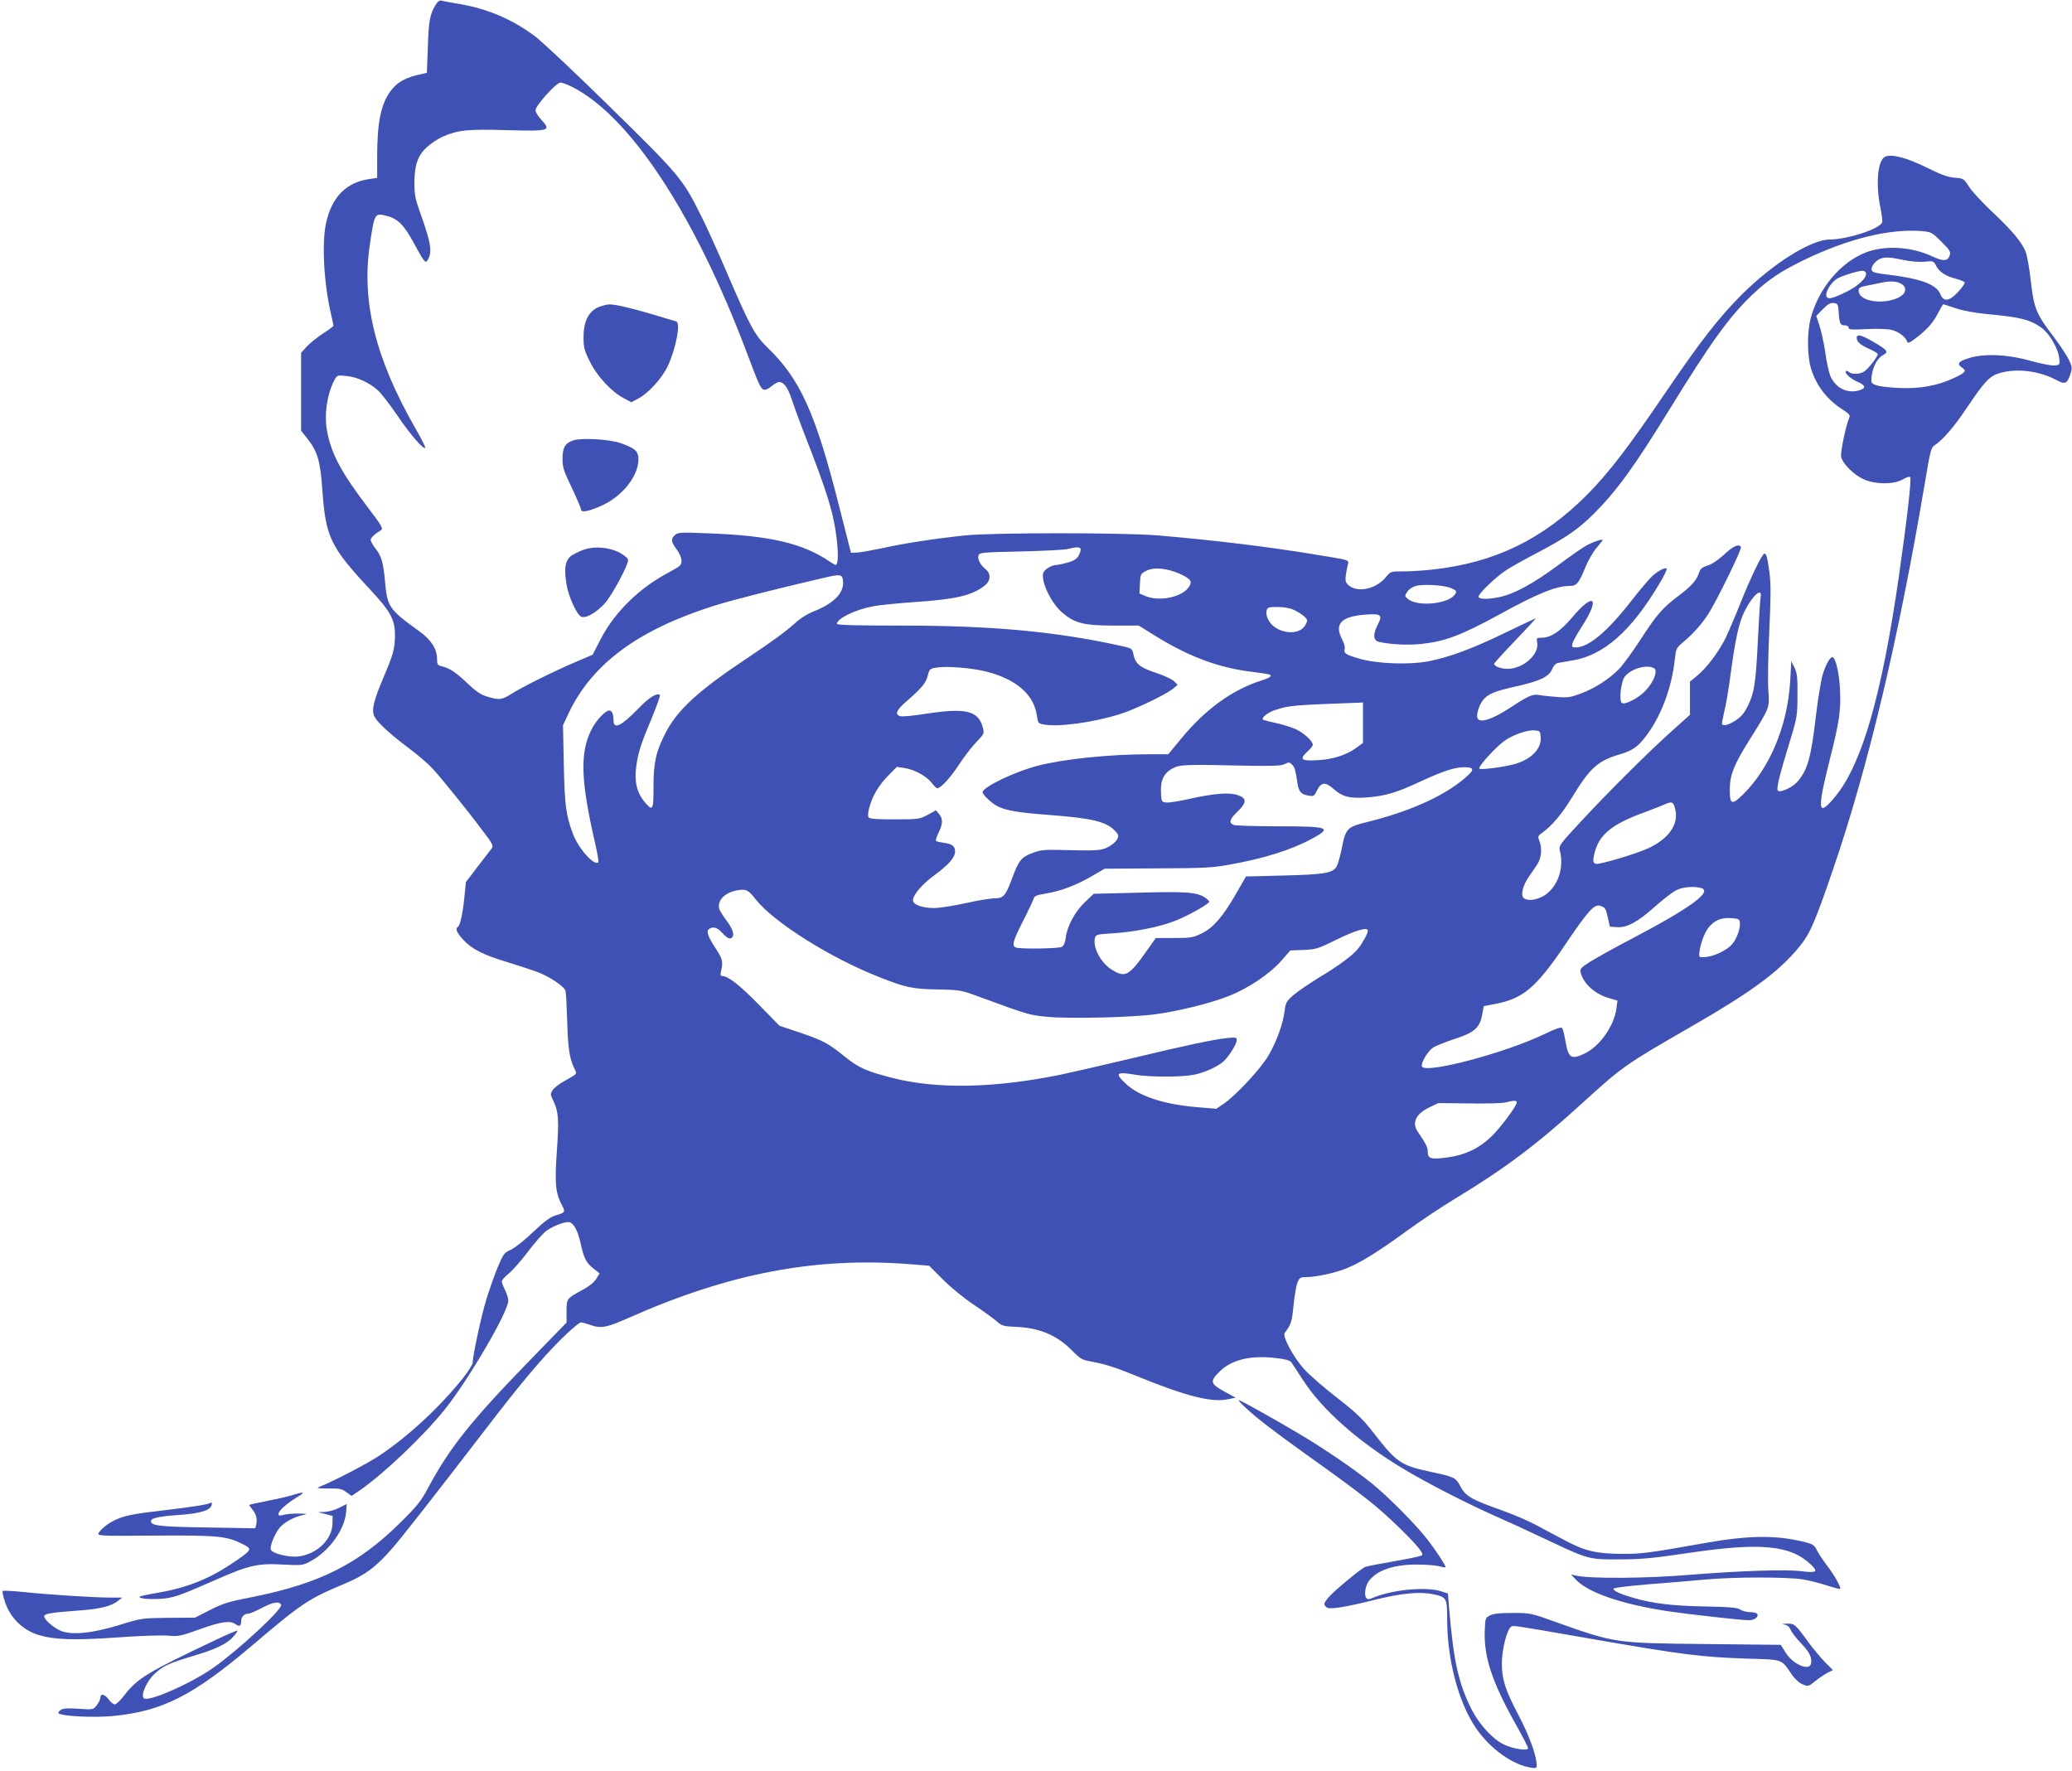 <?xml version="1.0" standalone="no"?>
<!DOCTYPE svg PUBLIC "-//W3C//DTD SVG 20010904//EN"
 "http://www.w3.org/TR/2001/REC-SVG-20010904/DTD/svg10.dtd">
<svg version="1.0" xmlns="http://www.w3.org/2000/svg"
 width="1280pt" height="1094pt" viewBox="0 0 1280 1094"
 preserveAspectRatio="xMidYMid meet">
<g transform="translate(0,1094) scale(0.1,-0.1)"
fill="#3f51b5" stroke="none">
<path d="M2690 10908 c-34 -56 -42 -97 -47 -261 l-6 -157 -26 -6 c-105 -21
-159 -51 -203 -113 -56 -81 -78 -191 -78 -401 l0 -129 -47 -7 c-145 -20 -234
-112 -269 -273 -27 -127 -13 -377 32 -566 7 -33 14 -63 14 -67 0 -4 -29 -26
-64 -48 -35 -23 -80 -59 -100 -80 l-36 -40 0 -240 0 -241 39 -49 c62 -78 80
-139 92 -312 21 -298 48 -354 297 -622 125 -134 152 -184 152 -280 0 -82 -11
-121 -73 -266 -60 -142 -73 -199 -54 -237 21 -39 95 -107 212 -195 55 -41 120
-97 145 -124 54 -58 219 -262 313 -388 59 -77 66 -91 55 -107 -7 -9 -46 -60
-87 -113 l-73 -96 -9 -92 c-10 -99 -26 -175 -40 -184 -18 -11 -8 -36 33 -80
53 -58 124 -94 275 -139 65 -20 145 -46 177 -58 78 -28 175 -93 180 -120 3
-12 7 -96 10 -187 5 -168 14 -227 43 -289 19 -39 25 -31 -64 -82 -29 -16 -60
-40 -69 -54 -15 -23 -15 -27 5 -67 31 -66 35 -115 21 -311 -14 -198 -8 -259
31 -332 23 -43 21 -47 -39 -64 -32 -9 -67 -35 -138 -102 -52 -50 -114 -99
-138 -110 -41 -18 -46 -25 -81 -107 -20 -48 -51 -137 -70 -198 -32 -104 -85
-351 -85 -393 0 -11 -28 -55 -62 -98 -147 -182 -334 -355 -513 -475 -75 -50
-280 -157 -374 -195 -19 -7 -6 -9 56 -9 70 1 86 -2 113 -23 l32 -23 53 36
c149 104 394 337 525 501 148 187 390 601 390 669 0 15 -9 44 -20 66 -11 22
-20 46 -20 53 0 8 20 31 44 50 24 20 76 79 116 132 40 53 89 109 108 125 35
29 109 60 143 60 29 0 57 -47 75 -128 21 -96 34 -122 80 -159 l38 -30 -20 -33
c-13 -22 -43 -46 -85 -69 -99 -54 -99 -53 -99 -133 l0 -69 -216 -222 c-370
-380 -505 -549 -636 -793 -45 -86 -68 -115 -173 -219 -259 -257 -499 -378
-913 -461 -150 -29 -184 -40 -265 -81 l-92 -47 -165 -1 c-165 -2 -165 -2 -305
-45 -167 -51 -288 -63 -358 -36 -47 18 -113 78 -103 94 8 14 55 20 211 32 133
9 201 26 245 60 l25 20 -73 0 c-100 0 -383 18 -533 34 -68 7 -127 10 -132 7
-4 -4 3 -36 15 -71 32 -95 108 -170 203 -200 100 -31 224 -35 495 -16 129 10
267 14 305 11 66 -6 78 -4 198 39 134 48 189 56 223 31 24 -16 34 -11 34 20 0
26 18 45 42 45 10 0 47 16 84 35 71 38 111 44 121 20 9 -26 -263 -279 -420
-389 -137 -97 -403 -214 -429 -188 -20 20 19 107 68 152 52 48 89 65 239 110
139 41 208 75 246 118 17 19 28 36 26 38 -2 2 -62 -23 -133 -57 -425 -201
-484 -237 -567 -344 -23 -30 -49 -55 -58 -55 -8 0 -25 13 -37 30 -25 34 -52
40 -52 11 0 -10 -10 -31 -22 -46 -22 -28 -22 -28 -113 -22 -70 5 -97 3 -111
-8 -10 -7 -16 -16 -12 -20 18 -18 215 -28 332 -17 309 29 497 125 866 438 302
257 345 286 565 378 128 53 194 102 292 213 63 71 272 339 598 763 195 255
333 419 448 533 59 59 116 107 125 107 9 0 35 -7 57 -15 67 -24 100 -18 234
41 622 277 1155 379 1739 334 l122 -10 83 -83 c46 -47 129 -115 190 -156 60
-40 125 -87 144 -104 32 -28 42 -31 110 -34 151 -5 260 -50 355 -146 50 -51
63 -59 115 -68 90 -16 154 -37 286 -91 307 -125 463 -165 567 -142 l43 9 -71
39 c-87 48 -90 62 -24 126 73 70 189 98 342 80 62 -7 88 -14 98 -27 7 -10 40
-61 74 -113 116 -179 336 -374 605 -537 149 -91 407 -223 588 -303 77 -34 219
-99 315 -145 255 -120 256 -120 445 -119 132 0 205 7 415 38 455 68 638 51
766 -69 48 -46 37 -54 -59 -42 -96 12 -373 3 -697 -23 -261 -22 -613 -24 -695
-4 l-30 7 29 -31 c77 -82 283 -153 574 -197 128 -19 451 -55 495 -55 36 0 64
21 52 40 -3 5 -23 10 -43 10 -21 0 -47 7 -60 15 -17 13 -62 17 -219 20 -202 4
-322 18 -445 54 -82 24 -123 43 -120 56 2 6 96 17 215 27 117 9 273 22 347 29
180 17 515 17 609 1 41 -7 108 -24 149 -38 41 -13 77 -23 80 -20 7 8 -36 85
-83 146 -24 32 -52 73 -61 93 -15 31 -24 37 -79 51 -169 42 -338 41 -595 -4
-368 -65 -404 -70 -523 -70 -161 0 -237 18 -353 80 -52 27 -136 72 -186 99
-51 27 -147 68 -213 91 -187 66 -223 87 -256 152 -25 48 -38 55 -177 84 -190
41 -212 56 -357 242 -67 86 -104 122 -226 217 -80 62 -172 142 -203 177 -65
71 -135 202 -120 222 41 56 45 68 55 172 6 60 17 124 25 142 12 28 17 32 53
32 61 0 181 26 249 54 87 35 192 100 372 231 85 62 220 152 300 200 305 185
502 332 785 590 249 227 267 239 663 467 381 219 551 344 676 497 68 82 97
151 211 483 218 639 403 1419 565 2378 34 205 40 226 61 239 49 31 120 113
199 231 110 164 140 196 203 215 105 31 244 14 349 -42 55 -30 68 -25 88 36
12 36 11 44 -9 88 -13 26 -56 92 -97 146 -104 135 -120 174 -138 337 -8 74
-22 155 -31 180 -20 58 -81 132 -214 257 -57 54 -119 121 -137 149 -32 50 -34
52 -88 56 -42 3 -85 19 -172 62 -125 62 -218 86 -258 68 -46 -21 -60 -165 -30
-312 9 -44 14 -86 11 -94 -16 -41 -213 -105 -327 -106 -113 -1 -350 -150 -540
-340 -139 -139 -249 -279 -471 -605 -229 -338 -354 -500 -484 -631 -277 -278
-572 -421 -957 -463 -54 -6 -133 -11 -177 -11 -79 0 -80 0 -109 -35 -59 -73
-170 -98 -227 -54 -28 23 -29 33 -10 125 8 37 26 31 -200 68 -289 48 -619 88
-970 118 -206 18 -1027 18 -1195 0 -188 -20 -372 -48 -511 -79 -68 -14 -139
-27 -158 -27 l-34 -1 -73 286 c-146 578 -240 786 -443 982 -80 78 -108 130
-261 487 -51 118 -119 269 -153 335 -110 220 -131 245 -551 657 -211 208 -423
407 -470 443 -140 105 -291 170 -466 200 -52 9 -103 18 -112 21 -12 4 -24 -5
-38 -28z m843 -504 c359 -181 759 -789 1081 -1644 77 -205 86 -224 108 -228 8
-2 29 9 46 23 16 14 37 25 45 25 29 0 55 -36 77 -105 13 -38 47 -133 77 -210
148 -378 184 -498 203 -665 10 -89 7 -150 -8 -150 -4 0 -20 9 -37 21 -167 113
-368 160 -748 174 -172 7 -189 6 -207 -10 -27 -24 -25 -43 10 -89 18 -24 30
-52 30 -70 0 -28 -7 -34 -76 -71 -184 -97 -335 -244 -424 -415 l-49 -95 -103
-44 c-130 -55 -338 -158 -402 -200 -57 -35 -72 -37 -145 -15 -40 11 -69 31
-124 83 -73 69 -109 93 -159 105 -24 5 -28 11 -28 43 0 63 -35 118 -107 171
-189 136 -200 152 -214 304 -11 124 -22 161 -60 210 -16 20 -29 44 -29 52 0
14 25 37 64 61 15 9 3 29 -86 146 -160 210 -223 328 -248 469 -18 99 0 223 45
310 17 32 18 33 74 27 64 -5 141 -40 195 -88 19 -17 72 -85 118 -152 78 -116
163 -215 175 -204 3 3 -24 57 -60 119 -248 433 -335 785 -282 1138 29 196 29
196 108 175 64 -16 105 -58 162 -164 62 -115 73 -130 85 -111 32 51 24 105
-44 295 -30 83 -36 113 -36 181 0 114 20 172 76 224 25 23 69 52 97 65 97 42
154 48 398 41 265 -7 275 -4 215 62 -20 21 -37 48 -38 59 -4 26 128 173 155
173 9 0 41 -12 70 -26z m8460 -957 c54 -54 59 -62 51 -86 -13 -36 -39 -37
-114 -2 -128 58 -286 66 -402 22 -159 -61 -294 -224 -343 -410 -22 -88 -21
-230 3 -309 34 -108 101 -194 202 -257 31 -20 40 -30 35 -43 -23 -52 -57 -221
-51 -245 10 -43 80 -112 139 -138 74 -33 186 -33 241 -1 21 13 42 19 46 15 10
-10 -19 -260 -70 -618 -106 -733 -227 -1151 -389 -1352 -112 -137 -118 -99
-38 222 59 231 70 307 64 430 -4 105 -28 205 -47 205 -16 0 -40 -44 -60 -107
-10 -34 -28 -142 -40 -240 -31 -270 -52 -346 -113 -419 -29 -35 -98 -69 -121
-61 -16 6 -1 72 80 337 35 116 38 134 38 255 1 109 -2 136 -18 170 l-20 40 -7
-125 c-17 -276 -126 -536 -293 -700 -69 -67 -81 -61 -80 38 1 86 27 151 126
308 122 195 120 189 112 301 -4 53 -1 218 6 367 10 211 10 290 1 359 -13 94
-19 117 -31 117 -14 0 -86 -150 -149 -308 -33 -83 -75 -181 -92 -216 -42 -84
-117 -184 -174 -230 l-45 -37 0 -103 0 -102 -107 -96 c-142 -126 -405 -388
-571 -568 -127 -137 -133 -145 -126 -174 28 -107 -12 -225 -95 -278 -50 -31
-111 -37 -131 -13 -16 20 -1 76 33 126 13 19 36 52 50 73 29 42 36 102 16 153
-10 25 -8 30 18 48 59 42 120 114 182 215 114 187 160 229 299 270 86 25 124
56 187 150 79 119 135 281 151 435 7 64 10 72 43 100 67 56 117 111 160 175
53 81 213 408 206 421 -14 21 -47 6 -104 -47 -38 -35 -77 -61 -103 -68 -32
-10 -44 -20 -51 -42 -16 -49 -45 -82 -125 -143 -102 -77 -136 -116 -238 -273
-47 -73 -107 -155 -132 -181 -61 -62 -150 -120 -237 -152 -61 -23 -80 -26
-145 -21 -41 3 -91 8 -111 12 -42 7 -65 -3 -184 -81 -109 -71 -185 -95 -198
-61 -8 21 10 80 34 110 31 39 68 55 212 87 145 33 196 58 217 108 7 18 22 33
34 35 11 2 53 9 91 16 191 31 360 180 532 467 31 51 53 96 49 100 -9 9 -49
-11 -89 -46 -19 -18 -78 -87 -130 -154 -147 -189 -264 -287 -343 -287 -23 0
-25 3 -20 25 4 14 29 59 56 101 119 182 78 222 -60 57 -70 -83 -130 -123 -187
-123 -30 0 -32 -2 -27 -29 15 -72 -85 -162 -180 -163 -41 -1 -86 15 -86 31 0
4 59 69 131 144 72 75 129 137 126 137 -2 0 -87 -40 -188 -89 -206 -100 -347
-152 -477 -177 -117 -22 -315 -15 -422 16 -86 25 -100 33 -93 60 3 11 -4 38
-16 60 -50 96 -6 142 146 153 95 7 106 -2 73 -65 -29 -57 -27 -94 7 -103 64
-16 178 -22 258 -14 152 16 248 52 492 185 233 128 346 174 431 174 41 0 55
16 94 111 18 45 50 101 71 124 20 24 37 45 37 48 0 9 -51 -8 -96 -31 -22 -11
-105 -69 -184 -128 -151 -111 -266 -174 -358 -193 -67 -14 -119 -14 -128 0 -9
14 107 126 176 170 30 19 114 66 185 103 179 94 253 145 349 240 140 139 253
294 466 641 258 419 372 578 516 715 97 92 176 145 319 214 273 132 532 195
729 178 56 -5 62 -8 119 -65z m-235 -113 c46 -10 99 -14 132 -11 54 6 55 5 71
-26 19 -37 60 -64 125 -80 26 -7 49 -17 51 -22 2 -6 -16 -32 -40 -58 -56 -60
-90 -64 -111 -13 -24 59 -122 95 -321 119 -83 10 -100 15 -103 30 -4 21 23 55
53 68 30 12 58 11 143 -7z m-231 -80 c9 -27 -45 -80 -119 -116 -92 -46 -122
-51 -126 -23 -3 26 30 79 63 101 29 19 142 54 164 51 8 -1 16 -7 18 -13z m229
-75 c19 -16 18 -43 -3 -61 -71 -60 -248 -52 -268 12 -9 28 -1 36 42 44 21 4
65 13 98 20 60 13 103 8 131 -15z m-398 -159 c4 -76 10 -90 37 -90 15 0 25 -6
25 -15 0 -12 18 -13 113 -8 73 3 127 1 156 -6 43 -12 83 -43 93 -72 4 -11 13
-8 44 15 73 54 116 101 145 159 16 31 31 57 34 57 2 0 38 -11 78 -25 45 -15
118 -28 188 -35 209 -19 270 -34 342 -86 50 -37 105 -133 109 -194 3 -33 1
-35 -29 -38 -18 -2 -86 11 -150 29 -146 41 -291 46 -385 15 -62 -20 -71 -35
-36 -58 28 -19 20 -30 -48 -62 -100 -48 -214 -69 -339 -63 -60 2 -125 10 -144
17 -32 12 -33 15 -29 54 7 60 36 114 70 132 37 19 29 31 -54 79 -78 46 -108
54 -108 28 0 -25 23 -45 83 -71 26 -12 47 -25 47 -30 0 -15 -57 -89 -82 -106
-26 -19 -79 -21 -96 -4 -6 6 -15 9 -18 5 -12 -11 27 -47 74 -67 50 -22 51 -40
2 -53 -73 -19 -144 19 -174 93 -9 23 -23 89 -31 148 -9 59 -25 132 -36 164
l-19 56 41 42 c31 31 47 40 67 38 24 -3 27 -8 30 -48z m-4683 -1470 c3 -5 -1
-23 -10 -39 -11 -23 -27 -34 -67 -46 -28 -8 -60 -15 -70 -15 -30 0 -76 -28
-83 -49 -16 -51 46 -182 113 -242 79 -69 133 -83 317 -84 l160 0 90 -56 c205
-129 390 -200 583 -226 65 -8 123 -17 130 -19 26 -7 10 -21 -45 -38 -179 -57
-345 -176 -495 -358 l-81 -98 -121 0 c-239 0 -523 -29 -682 -70 -145 -37 -344
-133 -344 -165 0 -14 58 -69 90 -85 51 -27 132 -41 323 -55 271 -21 351 -41
407 -100 20 -21 22 -28 12 -49 -6 -14 -31 -35 -54 -48 -46 -24 -74 -25 -303
-19 -93 2 -119 0 -167 -19 -69 -25 -86 -48 -127 -160 -39 -105 -52 -120 -108
-120 -24 0 -104 -13 -178 -30 -74 -16 -162 -30 -195 -30 -73 0 -130 21 -130
48 0 33 57 100 134 156 90 67 126 109 126 146 0 33 -19 47 -75 54 -20 3 -40 7
-43 11 -3 3 4 26 16 50 27 56 28 86 3 116 l-19 23 -51 -28 c-50 -27 -57 -28
-202 -28 -95 -1 -154 3 -161 10 -8 8 -7 24 1 58 19 74 56 138 116 200 l55 56
48 -7 c61 -9 135 -50 168 -92 14 -18 29 -33 34 -33 22 0 84 68 136 149 31 47
79 109 106 137 49 51 49 52 39 91 -28 103 -105 121 -354 83 -73 -12 -142 -18
-154 -15 -36 9 -27 36 29 85 101 88 128 119 139 165 11 42 13 44 57 51 65 10
217 -3 305 -25 187 -48 295 -143 313 -275 6 -43 9 -46 42 -52 89 -17 303 12
467 63 92 28 286 121 330 157 l30 25 -22 22 c-11 12 -63 36 -114 53 -100 33
-125 55 -138 117 -7 33 -9 34 -86 51 -400 87 -788 123 -1343 123 -284 0 -402
3 -402 11 0 32 114 88 222 108 40 8 154 19 253 26 259 17 361 41 439 103 37
30 39 73 4 101 -33 27 -51 62 -43 85 5 17 24 19 258 24 139 3 270 10 292 15
55 13 73 14 80 2z m613 -155 c68 -31 80 -47 56 -82 -40 -61 -178 -91 -264 -57
l-41 17 3 61 c3 58 4 62 38 79 47 25 129 17 208 -18z m-2080 -48 c6 -72 -59
-137 -188 -187 -30 -12 -72 -38 -95 -58 -62 -57 -147 -120 -300 -222 -309
-205 -438 -323 -513 -467 -60 -116 -75 -185 -75 -335 1 -137 -5 -149 -44 -105
-58 63 -76 133 -62 236 12 84 28 135 97 299 30 73 52 135 49 138 -17 17 -68
-15 -136 -86 -103 -106 -151 -129 -151 -71 0 39 -9 61 -26 61 -26 0 -84 -63
-113 -123 -69 -143 -63 -312 25 -695 15 -62 23 -116 20 -119 -25 -25 -122 84
-156 174 -44 116 -52 179 -57 430 l-5 243 35 74 c145 306 432 517 903 665 112
35 364 99 664 169 115 27 124 26 128 -21z m3755 -40 c33 -14 37 -19 28 -35
-33 -62 -230 -84 -293 -33 -21 18 -21 19 -5 44 9 15 32 31 50 36 45 14 175 7
220 -12z m1913 -59 c-3 -18 -10 -132 -16 -253 -13 -271 -22 -333 -61 -413 -24
-49 -42 -70 -77 -93 -43 -27 -72 -36 -84 -24 -2 3 4 37 13 75 10 39 28 141 39
228 30 224 53 329 88 397 51 101 111 151 98 83z m-2881 -77 c22 -10 50 -28 63
-40 21 -20 21 -24 7 -51 -38 -74 -186 -55 -230 31 -10 18 -14 41 -11 55 6 22
11 24 69 24 39 0 77 -7 102 -19z m2224 -360 c23 -14 -1 -80 -49 -133 -43 -49
-135 -97 -152 -80 -17 17 -4 129 18 160 38 51 139 80 183 53z m-1799 -336 l0
-125 -41 -30 c-61 -44 -143 -71 -234 -76 -105 -7 -120 3 -72 49 21 19 37 39
37 45 0 23 -53 72 -103 96 -29 13 -85 31 -125 39 -41 9 -76 18 -80 21 -11 12
32 46 77 60 87 28 112 30 499 44 l42 2 0 -125z m1098 -90 c5 -72 -59 -137
-163 -166 -66 -18 -203 -36 -216 -28 -13 8 99 132 155 172 50 36 138 67 181
65 39 -3 40 -4 43 -43z m-1535 -170 c15 -15 20 -32 32 -112 8 -54 22 -70 66
-78 35 -6 37 -5 55 32 25 51 52 54 101 10 54 -49 100 -61 202 -54 118 9 183
28 330 96 144 67 216 91 277 91 55 0 62 -13 27 -46 -125 -119 -341 -220 -613
-289 -144 -36 -145 -37 -174 -180 -9 -43 -23 -89 -31 -102 -25 -37 -77 -46
-324 -52 l-234 -6 -63 -110 c-82 -141 -138 -206 -211 -242 -53 -26 -67 -28
-170 -28 l-113 0 -65 -92 c-101 -143 -126 -155 -208 -103 -68 43 -117 137
-103 195 5 21 13 23 113 29 135 9 285 39 380 76 79 30 213 106 213 119 0 5
-12 16 -26 26 -51 33 -118 38 -408 30 l-280 -7 -53 -51 c-61 -57 -110 -147
-119 -219 -4 -32 -13 -52 -25 -58 -19 -11 -257 -14 -283 -4 -27 10 -19 40 43
162 33 64 62 127 66 139 5 18 18 23 78 33 94 16 183 50 282 107 l79 46 326 2
c284 1 340 4 445 23 216 39 382 91 509 160 128 69 108 77 -209 77 -137 0 -260
4 -272 8 -34 12 -28 36 23 84 57 55 57 82 -1 101 -52 18 -146 10 -294 -23 -63
-14 -128 -25 -145 -23 -30 3 -31 4 -34 60 -4 77 18 122 72 151 45 24 83 25
476 16 129 -2 193 0 210 8 33 16 36 15 53 -2z m2367 -279 c20 -89 -41 -177
-164 -235 -60 -28 -220 -79 -304 -96 -42 -9 -48 8 -28 78 30 104 111 168 301
237 49 18 107 41 130 51 45 20 53 16 65 -35z m158 -482 c76 -21 -66 -124 -434
-317 -99 -52 -211 -114 -248 -137 -61 -39 -67 -45 -61 -69 16 -67 88 -133 174
-157 l53 -16 -6 -47 c-15 -111 -104 -237 -201 -282 -80 -37 -96 -26 -115 82
-6 36 -15 71 -19 77 -5 9 -36 -1 -113 -38 -242 -116 -726 -244 -753 -200 -11
18 33 94 67 117 18 12 76 35 128 52 126 41 159 68 175 146 l11 59 68 13 c174
32 255 100 436 368 139 206 178 250 214 239 32 -9 37 -17 49 -75 l12 -54 44
-3 c61 -5 127 31 236 128 49 44 108 89 130 100 39 20 108 26 153 14z m-5840
-70 c112 -142 461 -362 767 -482 163 -64 201 -72 358 -75 142 -3 142 -3 272
-51 283 -104 296 -108 404 -118 138 -13 524 -4 671 16 150 21 342 69 455 114
118 47 250 136 320 216 l56 64 82 3 c78 4 90 8 200 62 116 58 197 82 197 58 0
-17 -28 -70 -58 -109 -32 -42 -119 -107 -251 -186 -58 -36 -127 -83 -152 -105
-41 -36 -47 -46 -53 -95 -9 -77 -47 -185 -98 -274 -46 -81 -207 -255 -284
-305 l-40 -27 -122 10 c-207 18 -357 68 -440 147 -67 64 -56 73 63 53 85 -15
289 -15 360 0 67 13 147 50 184 83 33 31 81 107 81 130 0 18 -5 19 -57 14 -91
-10 -243 -42 -598 -127 -181 -43 -377 -88 -435 -100 -410 -83 -759 -90 -1035
-20 -161 41 -211 63 -295 131 -103 84 -136 101 -280 150 l-125 42 -130 133
c-119 121 -187 174 -224 174 -10 0 -12 8 -6 33 13 55 8 74 -34 138 -48 72 -60
107 -40 120 27 17 50 9 83 -27 23 -25 39 -35 50 -31 27 11 18 51 -24 107 -22
29 -42 62 -46 72 -16 52 31 103 108 117 57 10 69 5 116 -55z m6080 -141 c5
-37 -18 -102 -48 -137 -34 -38 -113 -76 -168 -79 -36 -2 -37 -1 -34 28 4 47
31 121 54 151 37 47 77 65 138 62 48 -3 55 -6 58 -25z m-1378 -1113 c0 -23
-101 -158 -158 -213 -76 -72 -161 -113 -266 -127 -104 -15 -126 -9 -126 33 0
29 -8 45 -62 126 -37 55 -12 108 69 148 l58 28 190 -2 c105 -2 206 1 225 6 49
13 70 13 70 1z"/>
<path d="M3715 9049 c-72 -21 -110 -85 -110 -190 0 -67 4 -83 39 -153 44 -90
133 -186 209 -226 l47 -25 45 24 c61 32 145 125 179 197 52 109 82 270 54 278
-249 76 -374 108 -417 105 -9 0 -30 -5 -46 -10z"/>
<path d="M3544 8220 c-52 -16 -69 -44 -69 -114 0 -54 7 -75 58 -181 31 -66 57
-127 57 -134 0 -21 57 -8 137 30 121 58 215 178 217 278 1 52 -17 70 -109 103
-67 24 -237 34 -291 18z"/>
<path d="M3613 7546 c-23 -7 -57 -23 -77 -35 -43 -27 -53 -75 -37 -177 11 -75
62 -188 90 -203 26 -15 91 21 145 79 45 49 146 235 146 270 0 10 -21 28 -51
45 -61 33 -152 42 -216 21z"/>
<path d="M7697 2241 c66 -62 178 -148 378 -291 348 -248 436 -318 574 -453
110 -108 148 -155 135 -166 -5 -5 -81 -21 -168 -36 -88 -15 -169 -31 -181 -35
-27 -10 -193 -148 -228 -189 -31 -37 -32 -44 -12 -61 18 -15 105 -2 297 46
165 41 278 52 360 35 85 -18 88 -23 88 -154 0 -251 70 -515 177 -672 89 -131
233 -233 349 -247 28 -3 29 -1 26 32 -6 61 -52 182 -112 295 -80 152 -103 221
-102 320 0 82 30 202 55 223 14 12 -3 14 497 -73 558 -97 681 -113 960 -122
230 -7 212 -1 278 -97 20 -29 46 -53 68 -62 34 -14 36 -14 77 19 23 19 57 42
76 52 l34 17 -51 51 c-27 29 -70 80 -96 115 -85 118 -90 122 -138 121 -31 -2
-35 -3 -15 -6 19 -3 31 -13 38 -31 6 -15 34 -52 64 -83 53 -55 70 -90 63 -126
-9 -50 -112 -6 -157 67 l-30 48 -463 5 c-564 6 -556 4 -933 138 -146 53 -153
54 -260 54 -78 0 -119 -4 -140 -15 -29 -15 -30 -17 -33 -100 -5 -158 47 -314
188 -566 44 -78 80 -148 80 -155 0 -18 -93 -4 -149 23 -69 33 -150 121 -198
213 -83 164 -113 298 -141 630 l-7 90 -40 13 c-92 31 -300 12 -423 -39 -28
-12 -34 -12 -43 1 -13 20 -4 74 18 103 49 66 155 102 298 101 55 0 117 -5 138
-11 20 -6 37 -8 37 -4 0 11 -58 100 -109 166 -70 92 -245 269 -351 354 -110
88 -288 210 -445 303 -147 88 -363 208 -372 208 -5 -1 15 -23 44 -49z"/>
<path d="M1810 1704 c-25 -8 -94 -24 -155 -36 -60 -12 -112 -23 -114 -25 -3
-2 5 -13 16 -26 24 -27 34 -63 26 -95 l-6 -24 -291 5 c-281 4 -345 10 -353 34
-8 22 38 34 168 43 140 10 201 29 207 64 2 10 0 16 -6 12 -17 -11 -106 -25
-282 -46 -184 -21 -243 -32 -298 -56 -45 -18 -98 -59 -112 -84 -10 -19 -4 -20
352 -17 389 2 439 -3 538 -53 62 -32 60 -34 -77 -126 -136 -90 -272 -144 -446
-174 -60 -10 -111 -21 -114 -24 -11 -11 52 -18 125 -14 82 5 116 17 357 123
190 84 252 98 402 89 120 -6 122 -6 174 22 112 61 208 193 217 301 l4 51 -48
-24 c-26 -13 -66 -24 -88 -25 l-41 -1 45 -12 45 -12 -1 -45 c-1 -99 -94 -190
-210 -205 -60 -7 -161 18 -171 42 -8 20 24 98 54 135 29 34 85 65 140 78 36 9
35 9 -22 10 -33 1 -75 -3 -93 -8 -71 -21 -17 50 86 111 51 30 42 34 -28 12z"/>
</g>
</svg>
